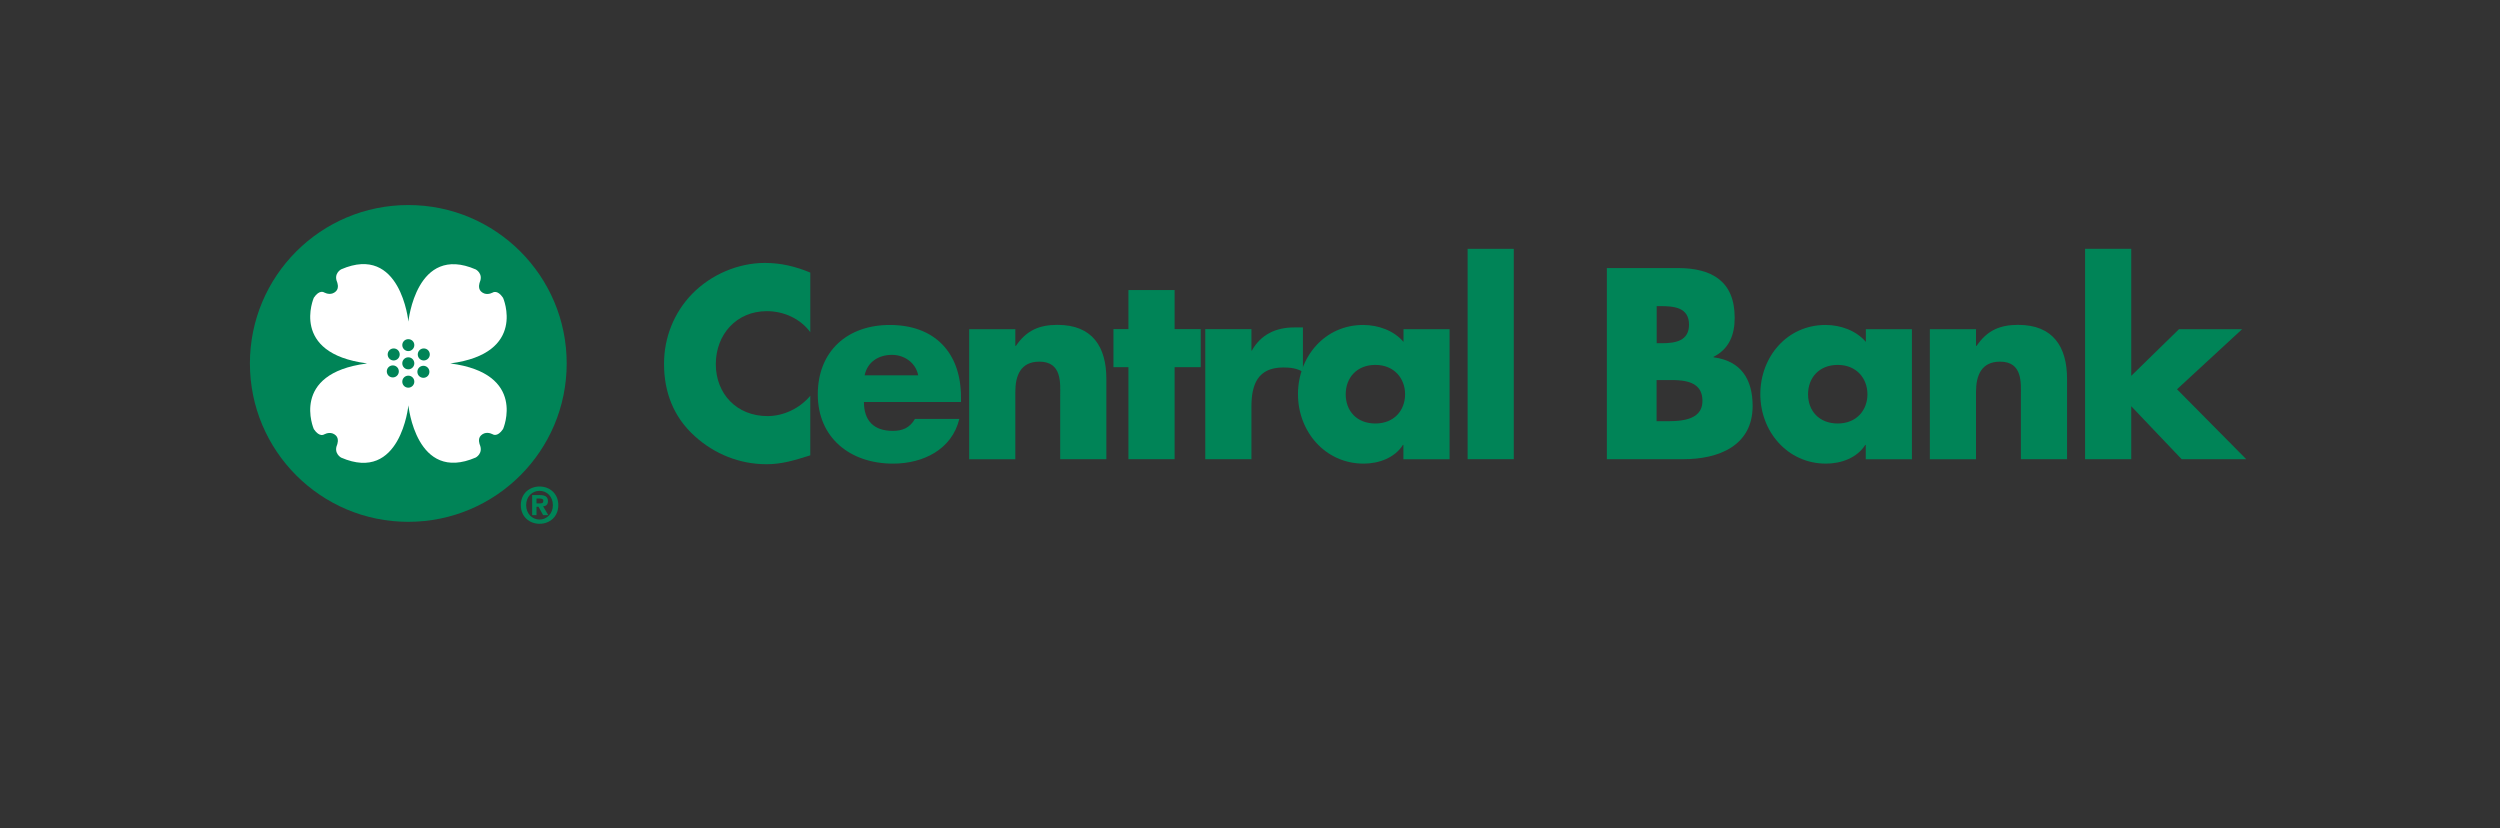 <?xml version="1.0" encoding="UTF-8"?>
<svg id="Layer_1" data-name="Layer 1" xmlns="http://www.w3.org/2000/svg" version="1.1" viewBox="0 0 253.49 84">
  <rect x="0" y="0" width="253.49" height="84" fill="#333333" stroke="none"/>
  <defs>
    <style>
      .cls-1 {
        fill: #008457;
      }

      .cls-1, .cls-2 {
        stroke-width: 0px;
      }

      .cls-2 {
        fill: #fff;
      }
    </style>
  </defs>
  <path class="cls-1" d="M82.17,33.69c-1.03-1.39-2.7-2.14-4.42-2.14-3.08,0-5.17,2.37-5.17,5.37s2.11,5.27,5.24,5.27c1.65,0,3.29-.8,4.34-2.06v6.04c-1.67.52-2.88.9-4.45.9-2.7,0-5.27-1.03-7.27-2.85-2.14-1.93-3.11-4.45-3.11-7.33,0-2.65,1-5.19,2.85-7.09,1.9-1.95,4.65-3.14,7.38-3.14,1.62,0,3.11.36,4.6.98v6.04Z"/>
  <path class="cls-1" d="M87.67,38.06c.28-1.36,1.41-2.08,2.78-2.08,1.26,0,2.42.82,2.65,2.08h-5.42ZM97.44,40.27c0-4.5-2.65-7.32-7.22-7.32-4.29,0-7.3,2.65-7.3,7.04s3.27,7.02,7.64,7.02c3.01,0,5.96-1.41,6.71-4.53h-4.5c-.51.88-1.23,1.21-2.24,1.21-1.93,0-2.93-1.03-2.93-2.93h9.84v-.49Z"/>
  <path class="cls-1" d="M102.96,35.07h.05c1.08-1.59,2.39-2.13,4.21-2.13,3.55,0,4.96,2.23,4.96,5.47v8.15h-4.68v-6.42c0-1.26.21-3.47-2.11-3.47-1.9,0-2.44,1.41-2.44,3.06v6.84h-4.68v-13.19h4.68v1.7Z"/>
  <path class="cls-1" d="M119.1,46.56h-4.68v-9.33h-1.52v-3.86h1.52v-3.96h4.68v3.96h2.65v3.86h-2.65v9.33Z"/>
  <path class="cls-1" d="M126.89,35.54h.05c.9-1.62,2.44-2.34,4.27-2.34h.9v4.5c-.64-.36-1.26-.44-1.98-.44-2.6,0-3.24,1.72-3.24,3.98v5.32h-4.68v-13.19h4.68v2.16Z"/>
  <path class="cls-1" d="M139.46,37c1.9,0,3.01,1.36,3.01,2.98s-1.1,2.96-3.01,2.96-3.01-1.29-3.01-2.96,1.11-2.98,3.01-2.98ZM146.99,33.38h-4.68v1.29c-.98-1.16-2.57-1.72-4.09-1.72-3.91,0-6.61,3.24-6.61,7.02s2.75,7.04,6.66,7.04c1.54,0,3.16-.59,3.98-1.9h.05v1.46h4.68v-13.19Z"/>
  <path class="cls-1" d="M153.49,46.56h-4.68v-21.33h4.68v21.33Z"/>
  <path class="cls-1" d="M167.97,38.54h.51c1.65,0,4.14-.23,4.14,2.11,0,2.13-2.52,2.06-4.01,2.06h-.64v-4.16ZM170.69,46.56c3.55,0,7.02-1.34,7.02-5.4,0-2.7-1.18-4.57-3.96-4.93v-.05c1.57-.8,2.14-2.21,2.14-3.96,0-3.7-2.31-5.04-5.76-5.04h-7.2v19.38h7.76ZM167.97,31.04h.36c1.36,0,2.93.1,2.93,1.88,0,1.65-1.39,1.88-2.72,1.88h-.56v-3.75Z"/>
  <path class="cls-1" d="M186.34,37c1.9,0,3.01,1.36,3.01,2.98s-1.11,2.96-3.01,2.96-3.01-1.29-3.01-2.96,1.11-2.98,3.01-2.98ZM193.87,33.38h-4.68v1.29c-.98-1.16-2.57-1.72-4.09-1.72-3.91,0-6.61,3.24-6.61,7.02s2.75,7.04,6.66,7.04c1.54,0,3.16-.59,3.98-1.9h.05v1.46h4.68v-13.19Z"/>
  <path class="cls-1" d="M200.37,35.07h.05c1.08-1.59,2.39-2.13,4.21-2.13,3.55,0,4.96,2.23,4.96,5.47v8.15h-4.68v-6.42c0-1.26.21-3.47-2.11-3.47-1.9,0-2.44,1.41-2.44,3.06v6.84h-4.68v-13.19h4.68v1.7Z"/>
  <path class="cls-1" d="M216.08,38.13l4.86-4.75h6.4l-6.6,6.09,7.02,7.09h-6.55l-5.11-5.37v5.37h-4.68v-21.33h4.68v12.9Z"/>
  <path class="cls-1" d="M41.4,20.79c-8.87,0-16.06,7.19-16.06,16.06s7.19,16.06,16.06,16.06,16.06-7.19,16.06-16.06-7.19-16.06-16.06-16.06Z"/>
  <path class="cls-2" d="M37.17,36.86c-7.81,1.02-5.35,6.65-5.35,6.65.59.88,1.06.53,1.06.53.24-.12.75-.29,1.18.12.36.35.12.94.12.94-.37.88.41,1.3.41,1.3,6.04,2.62,6.82-5.3,6.82-5.3h0s.78,7.91,6.83,5.29c0,0,.78-.41.41-1.3,0,0-.25-.59.12-.94.43-.41.94-.24,1.18-.12,0,0,.47.35,1.06-.53,0,0,2.46-5.63-5.35-6.65h0c7.81-1.02,5.35-6.65,5.35-6.65-.59-.88-1.06-.53-1.06-.53-.24.12-.75.29-1.18-.12-.36-.35-.12-.94-.12-.94.37-.88-.41-1.29-.41-1.29-6.04-2.62-6.83,5.29-6.83,5.29h0s-.78-7.92-6.82-5.3c0,0-.78.41-.41,1.29,0,0,.25.59-.12.94-.43.41-.94.24-1.18.12,0,0-.47-.35-1.06.53,0,0-2.46,5.63,5.36,6.65h0Z"/>
  <g>
    <path class="cls-1" d="M41.4,37.45c.33,0,.61-.27.61-.61s-.27-.61-.61-.61-.61.27-.61.61.27.61.61.61Z"/>
    <path class="cls-1" d="M41.4,35.6c.33,0,.61-.27.61-.61s-.27-.6-.61-.6-.61.27-.61.6.27.61.61.61Z"/>
    <path class="cls-1" d="M41.4,39.31c.33,0,.61-.27.61-.61s-.27-.61-.61-.61-.61.27-.61.61.27.61.61.61Z"/>
    <path class="cls-1" d="M42.93,38.31c.34,0,.61-.27.61-.61s-.27-.61-.61-.61-.61.27-.61.61.27.61.61.61Z"/>
    <path class="cls-1" d="M39.92,36.55c.33,0,.61-.27.61-.61s-.27-.61-.61-.61-.61.27-.61.61.27.61.61.61Z"/>
    <path class="cls-1" d="M42.97,36.55c.33,0,.61-.27.61-.61s-.27-.61-.61-.61-.61.27-.61.61.27.61.61.61Z"/>
    <path class="cls-1" d="M39.83,38.27c.33,0,.61-.27.61-.61s-.27-.61-.61-.61-.61.27-.61.61.27.61.61.61Z"/>
  </g>
  <path class="cls-1" d="M56.06,51.22c0,.87-.62,1.46-1.35,1.46h0c-.75,0-1.36-.59-1.36-1.46s.61-1.45,1.36-1.45,1.35.58,1.35,1.45M56.61,51.22c0-1.2-.9-1.89-1.9-1.89s-1.9.69-1.9,1.89.9,1.89,1.9,1.89,1.9-.69,1.9-1.89ZM54.4,51.38h.2l.47.85h.52l-.52-.89c.27-.02.49-.15.49-.53,0-.46-.31-.61-.84-.61h-.76v2.03h.44v-.85ZM54.4,51.04v-.49h.3c.16,0,.39.01.39.23,0,.22-.12.26-.31.26h-.38Z"/>
</svg>